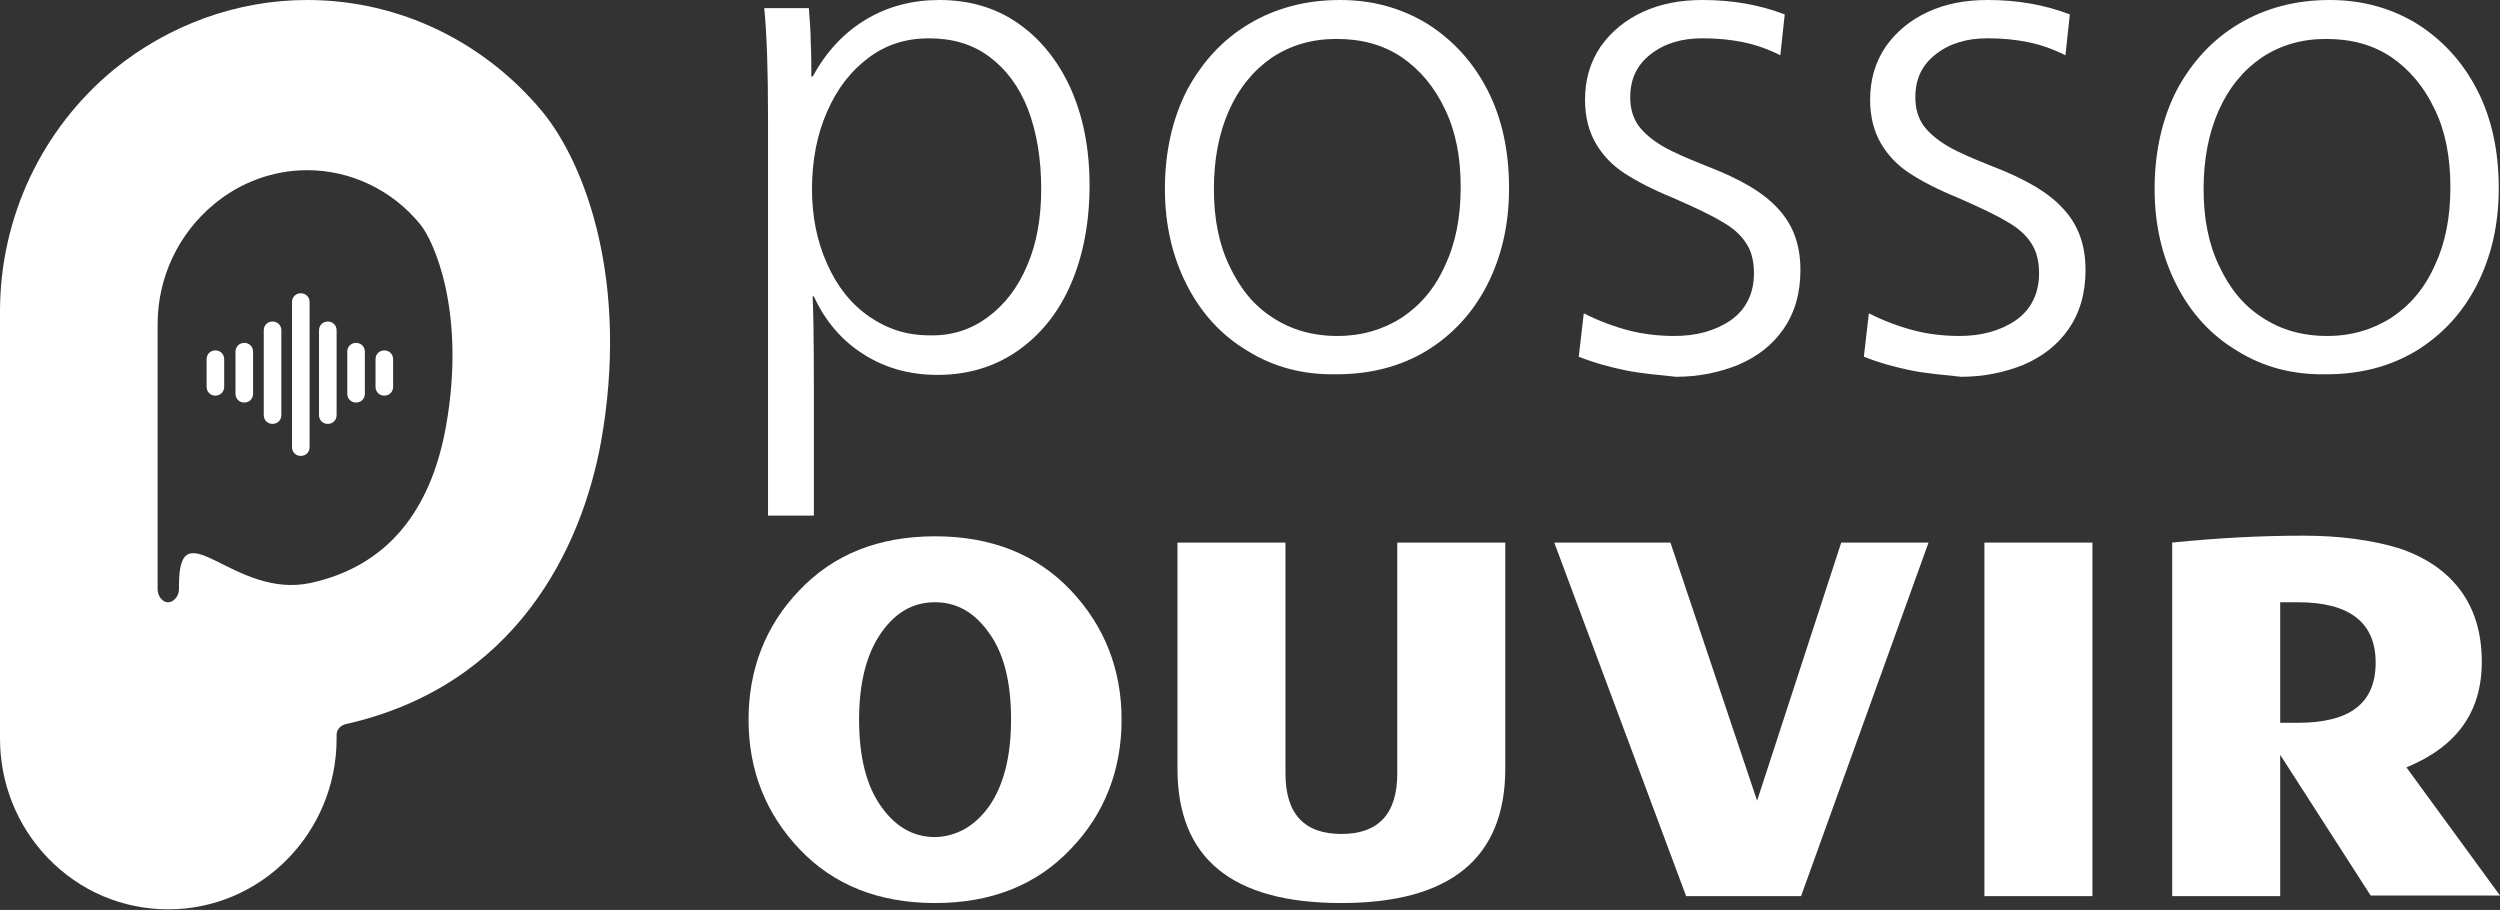 <svg xmlns="http://www.w3.org/2000/svg" xmlns:xlink="http://www.w3.org/1999/xlink" id="Layer_1" x="0px" y="0px" viewBox="0 0 398.1 144.9" style="enable-background:new 0 0 398.1 144.9;" xml:space="preserve"><rect x="0" y="0" width="398.1" height="144.9" fill="#333333" stroke="none"/><style type="text/css">	.st0{fill:#D88430;}	.st1{fill:#FFFFFF;}	.st2{fill:#1779BF;}	.st3{fill-rule:evenodd;clip-rule:evenodd;fill:#D88430;}	.st4{fill:#E6AD35;}	.st5{fill:#EBBB36;}	.st6{fill:#1B222F;}	.st7{fill:#6A9E7C;}	.st8{fill:none;stroke:#525252;stroke-width:11.765;stroke-linecap:round;stroke-linejoin:round;stroke-miterlimit:10;}	.st9{fill:#8C8280;}	.st10{fill:#E3A970;}	.st11{fill:#234C6C;}	.st12{fill:#D88430;stroke:#D88430;stroke-width:1.591;stroke-linecap:round;stroke-linejoin:round;stroke-miterlimit:10;}	.st13{fill:#D88430;stroke:#D88430;stroke-width:1.963;stroke-linecap:round;stroke-linejoin:round;stroke-miterlimit:10;}</style><g>	<g>		<path class="st1" d="M122.3,18.5c0-7.4-0.2-13.2-0.6-17.2h7.1c0.1,1.6,0.3,3.4,0.3,5.4c0.1,2,0.1,3.9,0.1,5.5h0.2   c2.2-4,5-7,8.5-9.1C141.4,1,145.3,0,149.6,0c4.7,0,8.9,1.2,12.5,3.7c3.6,2.5,6.4,6,8.4,10.4c2,4.5,3,9.6,3,15.4   c0,5.9-1,11.2-3,15.8c-2,4.6-4.9,8.1-8.5,10.6c-3.6,2.5-7.9,3.8-12.7,3.8c-4.4,0-8.4-1.1-11.8-3.3c-3.5-2.2-6.1-5.3-7.9-9.2h-0.2   c0.1,1.6,0.2,6.3,0.2,14.3v20.6h-7.3V18.5z M157.3,50.5c2.7-2,4.8-4.7,6.3-8.3c1.5-3.5,2.2-7.5,2.2-12.1c0-4.8-0.7-9-2.1-12.7   c-1.4-3.6-3.5-6.4-6.2-8.4c-2.7-2-5.9-2.9-9.6-2.9c-3.6,0-6.8,1-9.6,3.1c-2.8,2.1-5,4.9-6.6,8.6c-1.6,3.6-2.4,7.8-2.4,12.3   c0,4.4,0.8,8.3,2.4,11.9c1.6,3.6,3.8,6.4,6.7,8.4c2.9,2,6,3,9.6,3C151.5,53.5,154.6,52.5,157.3,50.5z"></path>		<path class="st1" d="M198.7,55.9c-4.2-2.5-7.4-6-9.7-10.5c-2.3-4.5-3.5-9.6-3.5-15.3c0-5.9,1.2-11.2,3.5-15.7   c2.4-4.5,5.7-8.1,9.9-10.6c4.2-2.5,9-3.8,14.5-3.8c5.2,0,9.8,1.3,13.9,3.8c4.1,2.6,7.3,6.1,9.6,10.6c2.3,4.5,3.4,9.7,3.4,15.6   c0,5.8-1.2,10.9-3.5,15.4c-2.3,4.5-5.6,8-9.7,10.5c-4.2,2.5-8.9,3.7-14.3,3.7C207.6,59.7,202.9,58.5,198.7,55.9z M223.2,50.6   c3-2,5.3-4.7,6.9-8.3c1.7-3.6,2.5-7.7,2.5-12.5s-0.8-8.9-2.5-12.4c-1.7-3.6-4-6.3-6.9-8.3c-3-2-6.4-2.9-10.4-2.9   c-3.9,0-7.3,1-10.3,3c-2.9,2-5.2,4.8-6.8,8.4c-1.6,3.6-2.4,7.8-2.4,12.5c0,4.7,0.8,8.8,2.5,12.3c1.7,3.6,3.9,6.3,6.9,8.2   c2.9,1.9,6.3,2.9,10.3,2.9C216.8,53.5,220.2,52.5,223.2,50.6z"></path>		<path class="st1" d="M259,59c-2.5-0.5-5.1-1.2-7.6-2.2l0.8-6.9c2.4,1.2,4.8,2.1,7.1,2.7c2.3,0.6,4.8,0.9,7.3,0.9   c3.5,0,6.5-0.8,9-2.5c2.4-1.7,3.7-4.2,3.7-7.5c0-1.9-0.4-3.5-1.2-4.7c-0.8-1.3-2.1-2.5-3.9-3.5c-1.8-1.1-4.4-2.3-7.8-3.8   c-3.2-1.3-5.7-2.6-7.7-3.9c-2-1.3-3.5-2.9-4.6-4.8c-1.1-1.9-1.7-4.2-1.7-6.9c0-3.2,0.8-6,2.5-8.5c1.7-2.4,3.9-4.2,6.7-5.5   c2.8-1.3,6-1.9,9.5-1.9c4.9,0,9.2,0.8,13.1,2.3l-0.7,6.5c-2-1-4-1.7-6-2.1c-2-0.4-4.1-0.6-6.4-0.6c-3.3,0-6,0.8-8.2,2.5   c-2.2,1.7-3.3,3.9-3.3,6.9c0,1.7,0.4,3.2,1.3,4.5c0.9,1.2,2.2,2.3,3.9,3.3c1.7,1,4.1,2,7.1,3.2c5.2,2,9,4.2,11.3,6.8   c2.4,2.6,3.5,5.8,3.5,9.7c0,3.7-0.9,6.8-2.7,9.4c-1.8,2.6-4.2,4.4-7.2,5.7c-3,1.2-6.3,1.9-9.9,1.9C264.1,59.7,261.5,59.5,259,59z"></path>		<path class="st1" d="M304.4,59c-2.5-0.5-5.1-1.2-7.6-2.2l0.8-6.9c2.4,1.2,4.8,2.1,7.1,2.7c2.3,0.6,4.8,0.9,7.3,0.9   c3.5,0,6.5-0.8,9-2.5c2.4-1.7,3.7-4.2,3.7-7.5c0-1.9-0.4-3.5-1.2-4.7c-0.8-1.3-2.1-2.5-3.9-3.5c-1.8-1.1-4.4-2.3-7.8-3.8   c-3.2-1.3-5.7-2.6-7.7-3.9c-2-1.3-3.5-2.9-4.6-4.8c-1.1-1.9-1.7-4.2-1.7-6.9c0-3.2,0.8-6,2.5-8.5c1.7-2.4,3.9-4.2,6.7-5.5   c2.8-1.3,6-1.9,9.5-1.9c4.9,0,9.2,0.8,13.1,2.3l-0.7,6.5c-2-1-4-1.7-6-2.1c-2-0.4-4.1-0.6-6.4-0.6c-3.3,0-6,0.8-8.2,2.5   c-2.2,1.7-3.3,3.9-3.3,6.9c0,1.7,0.4,3.2,1.3,4.5c0.9,1.2,2.2,2.3,3.9,3.3c1.7,1,4.1,2,7.1,3.2c5.2,2,9,4.2,11.3,6.8   c2.4,2.6,3.5,5.8,3.5,9.7c0,3.7-0.9,6.8-2.7,9.4c-1.8,2.6-4.2,4.4-7.2,5.7c-3,1.2-6.3,1.9-9.9,1.9C309.6,59.7,306.9,59.5,304.4,59   z"></path>		<path class="st1" d="M356.3,55.9c-4.2-2.5-7.4-6-9.7-10.5c-2.3-4.5-3.5-9.6-3.5-15.3c0-5.9,1.2-11.2,3.5-15.7   c2.4-4.5,5.7-8.1,9.9-10.6c4.2-2.5,9-3.8,14.5-3.8c5.2,0,9.8,1.3,13.9,3.8c4.1,2.6,7.3,6.1,9.6,10.6c2.3,4.5,3.4,9.7,3.4,15.6   c0,5.8-1.2,10.9-3.5,15.4c-2.3,4.5-5.6,8-9.7,10.5c-4.2,2.5-8.9,3.7-14.3,3.7C365.2,59.7,360.5,58.5,356.3,55.9z M380.8,50.6   c3-2,5.3-4.7,6.9-8.3c1.7-3.6,2.5-7.7,2.5-12.5s-0.8-8.9-2.5-12.4c-1.7-3.6-4-6.3-6.9-8.3c-3-2-6.4-2.9-10.4-2.9   c-3.9,0-7.3,1-10.3,3c-2.9,2-5.2,4.8-6.8,8.4c-1.6,3.6-2.4,7.8-2.4,12.5c0,4.7,0.8,8.8,2.5,12.3c1.7,3.6,3.9,6.3,6.9,8.2   c2.9,1.9,6.3,2.9,10.3,2.9C374.4,53.5,377.8,52.5,380.8,50.6z"></path>	</g>	<g>		<path class="st1" d="M127.3,135.2c-5.4-5.7-8.1-12.6-8.1-20.6c0-8,2.7-15,8.1-20.6c5.4-5.7,12.6-8.6,21.6-8.6   c9,0,16.2,2.9,21.6,8.6c5.4,5.7,8.1,12.6,8.1,20.6c0,8-2.7,15-8.1,20.6c-5.4,5.7-12.6,8.6-21.6,8.6   C139.9,143.8,132.7,140.9,127.3,135.2z M157.5,128.4c2.3-3.3,3.5-7.9,3.5-13.8c0-5.9-1.1-10.5-3.5-13.8c-2.3-3.3-5.2-4.9-8.6-4.9   c-3.5,0-6.3,1.6-8.6,4.9c-2.3,3.3-3.5,7.9-3.5,13.8c0,6,1.2,10.6,3.5,13.8c2.3,3.3,5.2,4.9,8.6,4.9   C152.3,133.2,155.2,131.6,157.5,128.4z"></path>		<path class="st1" d="M239.7,122.4c0,14.2-8.7,21.4-26.1,21.4c-17.4,0-26.1-7.1-26.1-21.4v-36h17.2v36.8c0,6.4,3,9.6,8.9,9.6   c5.9,0,8.9-3.2,8.9-9.6V86.4h17.2V122.4z"></path>		<path class="st1" d="M307.1,86.4l-20.3,56.3h-18.3l-21-56.3h18.5l13.8,41.1l13.4-41.1H307.1z"></path>		<path class="st1" d="M333.2,142.7H316V86.4h17.2V142.7z"></path>		<path class="st1" d="M363.1,142.7h-17.2V86.4c6.9-0.7,13.8-1.1,20.9-1.1c5.8,0,10.9,0.7,15.2,2c4.2,1.4,7.5,3.6,9.8,6.7   c2.3,3.1,3.4,6.9,3.4,11.4c0,8-4,13.5-12,16.8l14.9,20.4h-20.6l-14.4-22.4V142.7z M378.3,105.5c0-6.4-4.2-9.6-12.4-9.6h-2.8v19.2   h2.8C374.2,115.1,378.3,112,378.3,105.5z"></path>	</g></g><path class="st1" d="M95.7,70.4c-3.1,17-13.6,38.8-40.6,44.9c-0.9,0.2-1.5,0.9-1.5,1.7v0.6c0,15-12,27.2-26.8,27.2 c-7.3,0-14.1-2.9-19.2-8.2c-4.9-5.1-7.6-11.9-7.6-19V49.6c0-14.9,6.6-29,18.1-38.5C26.8,4,37.7,0,48.9,0c15,0,28.4,6.9,37.4,17.7 C93.4,26.3,100.2,45.2,95.7,70.4z M28.5,93.8v-0.6c0-12.6,8.7,2.4,21.1-0.4C61.3,90.2,68.5,81.8,71,68c3.3-18.4-2-29.8-4.1-32.3 c-4.5-5.5-11.1-8.6-18-8.6c-5.3,0-10.6,1.9-14.8,5.4c-5.7,4.7-9,11.7-9,19.1v42.2c0,0.6,0.2,1.2,0.6,1.6c0.5,0.5,0.8,0.5,1.1,0.5 C27.6,95.9,28.5,95,28.5,93.8z M35.7,61.6v-4.4c0-0.8-0.6-1.4-1.4-1.4s-1.4,0.6-1.4,1.4v4.4c0,0.8,0.6,1.4,1.4,1.4 S35.7,62.4,35.7,61.6z M40.3,62.7V56c0-0.8-0.6-1.4-1.4-1.4s-1.4,0.6-1.4,1.4v6.7c0,0.8,0.6,1.4,1.4,1.4S40.3,63.5,40.3,62.7z  M44.8,66.1V52.6c0-0.8-0.6-1.4-1.4-1.4s-1.4,0.6-1.4,1.4v13.5c0,0.8,0.6,1.4,1.4,1.4S44.8,66.9,44.8,66.1z M62.6,61.6v-4.4 c0-0.8-0.6-1.4-1.4-1.4s-1.4,0.6-1.4,1.4v4.4c0,0.8,0.6,1.4,1.4,1.4S62.6,62.4,62.6,61.6z M58.1,62.7V56c0-0.8-0.6-1.4-1.4-1.4 s-1.4,0.6-1.4,1.4v6.7c0,0.8,0.6,1.4,1.4,1.4S58.1,63.5,58.1,62.7z M53.6,66.1V52.6c0-0.8-0.6-1.4-1.4-1.4s-1.4,0.6-1.4,1.4v13.5 c0,0.8,0.6,1.4,1.4,1.4S53.6,66.9,53.6,66.1z M49.3,71.2V48.1c0-0.8-0.6-1.4-1.4-1.4c-0.8,0-1.4,0.6-1.4,1.4v23.1 c0,0.8,0.6,1.4,1.4,1.4C48.7,72.6,49.3,72,49.3,71.2z"></path></svg>